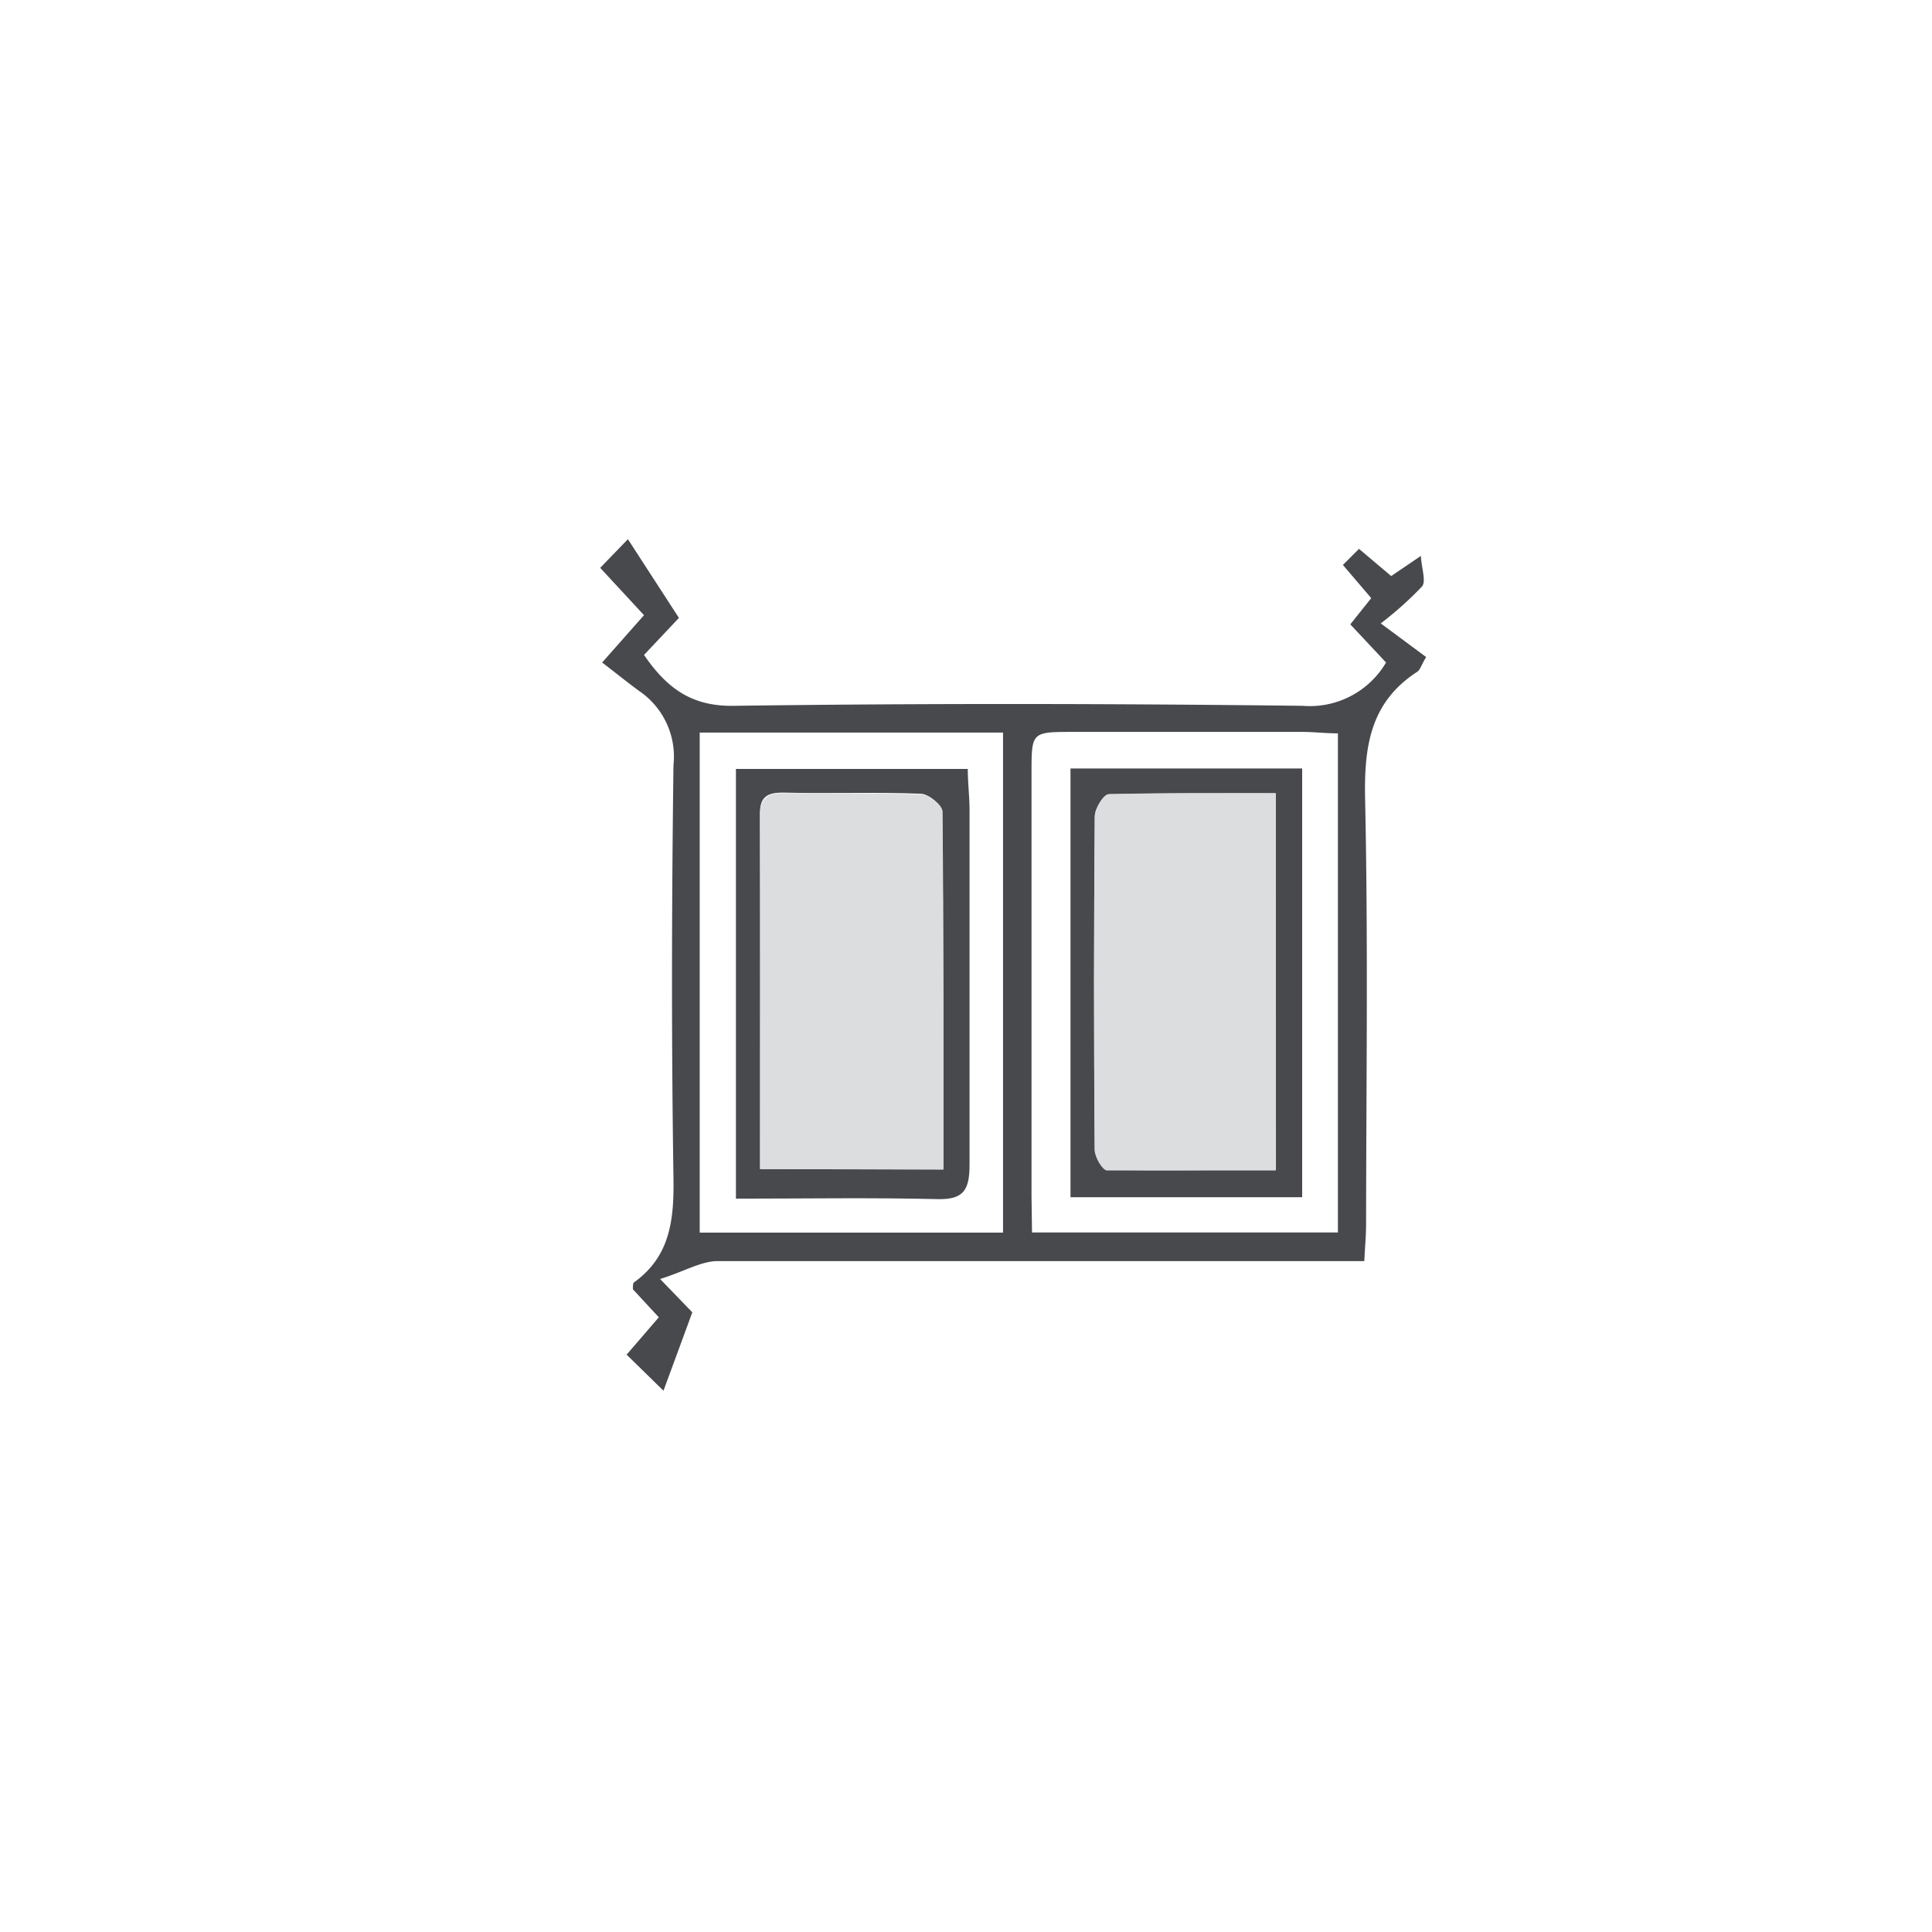 <svg id="Layer_1" data-name="Layer 1" xmlns="http://www.w3.org/2000/svg" viewBox="0 0 120 120"><defs><style>.cls-1{fill:#47494c;}.cls-1,.cls-2{fill-rule:evenodd;}.cls-2{fill:#dcddde;}</style></defs><path class="cls-1" d="M41,79.44l2,2.07c-.62,1.7-1.17,3.18-1.79,4.87l-2.29-2.24,2-2.32-1.61-1.74c0-.19,0-.37.07-.43,2.27-1.63,2.49-3.93,2.45-6.52-.13-8.53-.11-17.06,0-25.59a4.93,4.93,0,0,0-2-4.53c-.8-.57-1.55-1.19-2.43-1.86L40,38.21l-2.72-2.94L39,33.49l3.17,4.89L40,40.68c1.38,2,2.89,3.2,5.56,3.16,11.79-.16,23.57-.14,35.36,0a5.49,5.49,0,0,0,5.17-2.69l-2.22-2.37,1.3-1.63-1.76-2.06,1-1,2,1.69,1.84-1.25c.06.82.33,1.57.08,1.89a21.43,21.43,0,0,1-2.57,2.3l2.82,2.09c-.3.5-.37.8-.56.92-2.94,1.91-3.3,4.68-3.23,7.95.19,8.78.07,17.57.06,26.36,0,.7-.07,1.4-.11,2.29H82.34c-12.63,0-25.26,0-37.89,0C43.44,78.39,42.43,79,41,79.44ZM43.46,45.5V76.56H62.3V45.5ZM64.1,76.55h19v-31c-.79,0-1.49-.09-2.19-.09l-14.24,0c-2.59,0-2.6,0-2.6,2.52q0,13.17,0,26.34Z"/><path class="cls-1" d="M45.71,74.45V47.76h14.4c0,.89.11,1.71.11,2.53,0,7.35,0,14.7,0,22.05,0,1.58-.37,2.18-2,2.14C54.13,74.38,50,74.45,45.71,74.45Zm1.5-1.84H58.59c0-7.52,0-14.87-.06-22.22,0-.38-.86-1.08-1.33-1.09-2.86-.11-5.73,0-8.59-.07-1,0-1.42.3-1.41,1.34C47.23,57.86,47.21,65.14,47.21,72.61Z"/><path class="cls-1" d="M80.88,74.36H66.49V47.73H80.88ZM79.24,49.27c-3.52,0-6.94,0-10.37.06-.32,0-.87.89-.87,1.38Q67.91,61,68,71.37c0,.45.49,1.27.77,1.28,3.48.08,7,0,10.48,0Z"/><path class="cls-2" d="M47.21,72.61c0-7.47,0-14.75,0-22,0-1,.44-1.35,1.41-1.34,2.86,0,5.73,0,8.59.07.47,0,1.33.71,1.33,1.09.08,7.35.06,14.7.06,22.22Z"/><path class="cls-2" d="M79.24,49.27V72.7c-3.52,0-7,0-10.48,0-.28,0-.77-.83-.77-1.28Q67.91,61,68,50.71c0-.49.55-1.37.87-1.38C72.3,49.23,75.72,49.27,79.24,49.27Z"/></svg>